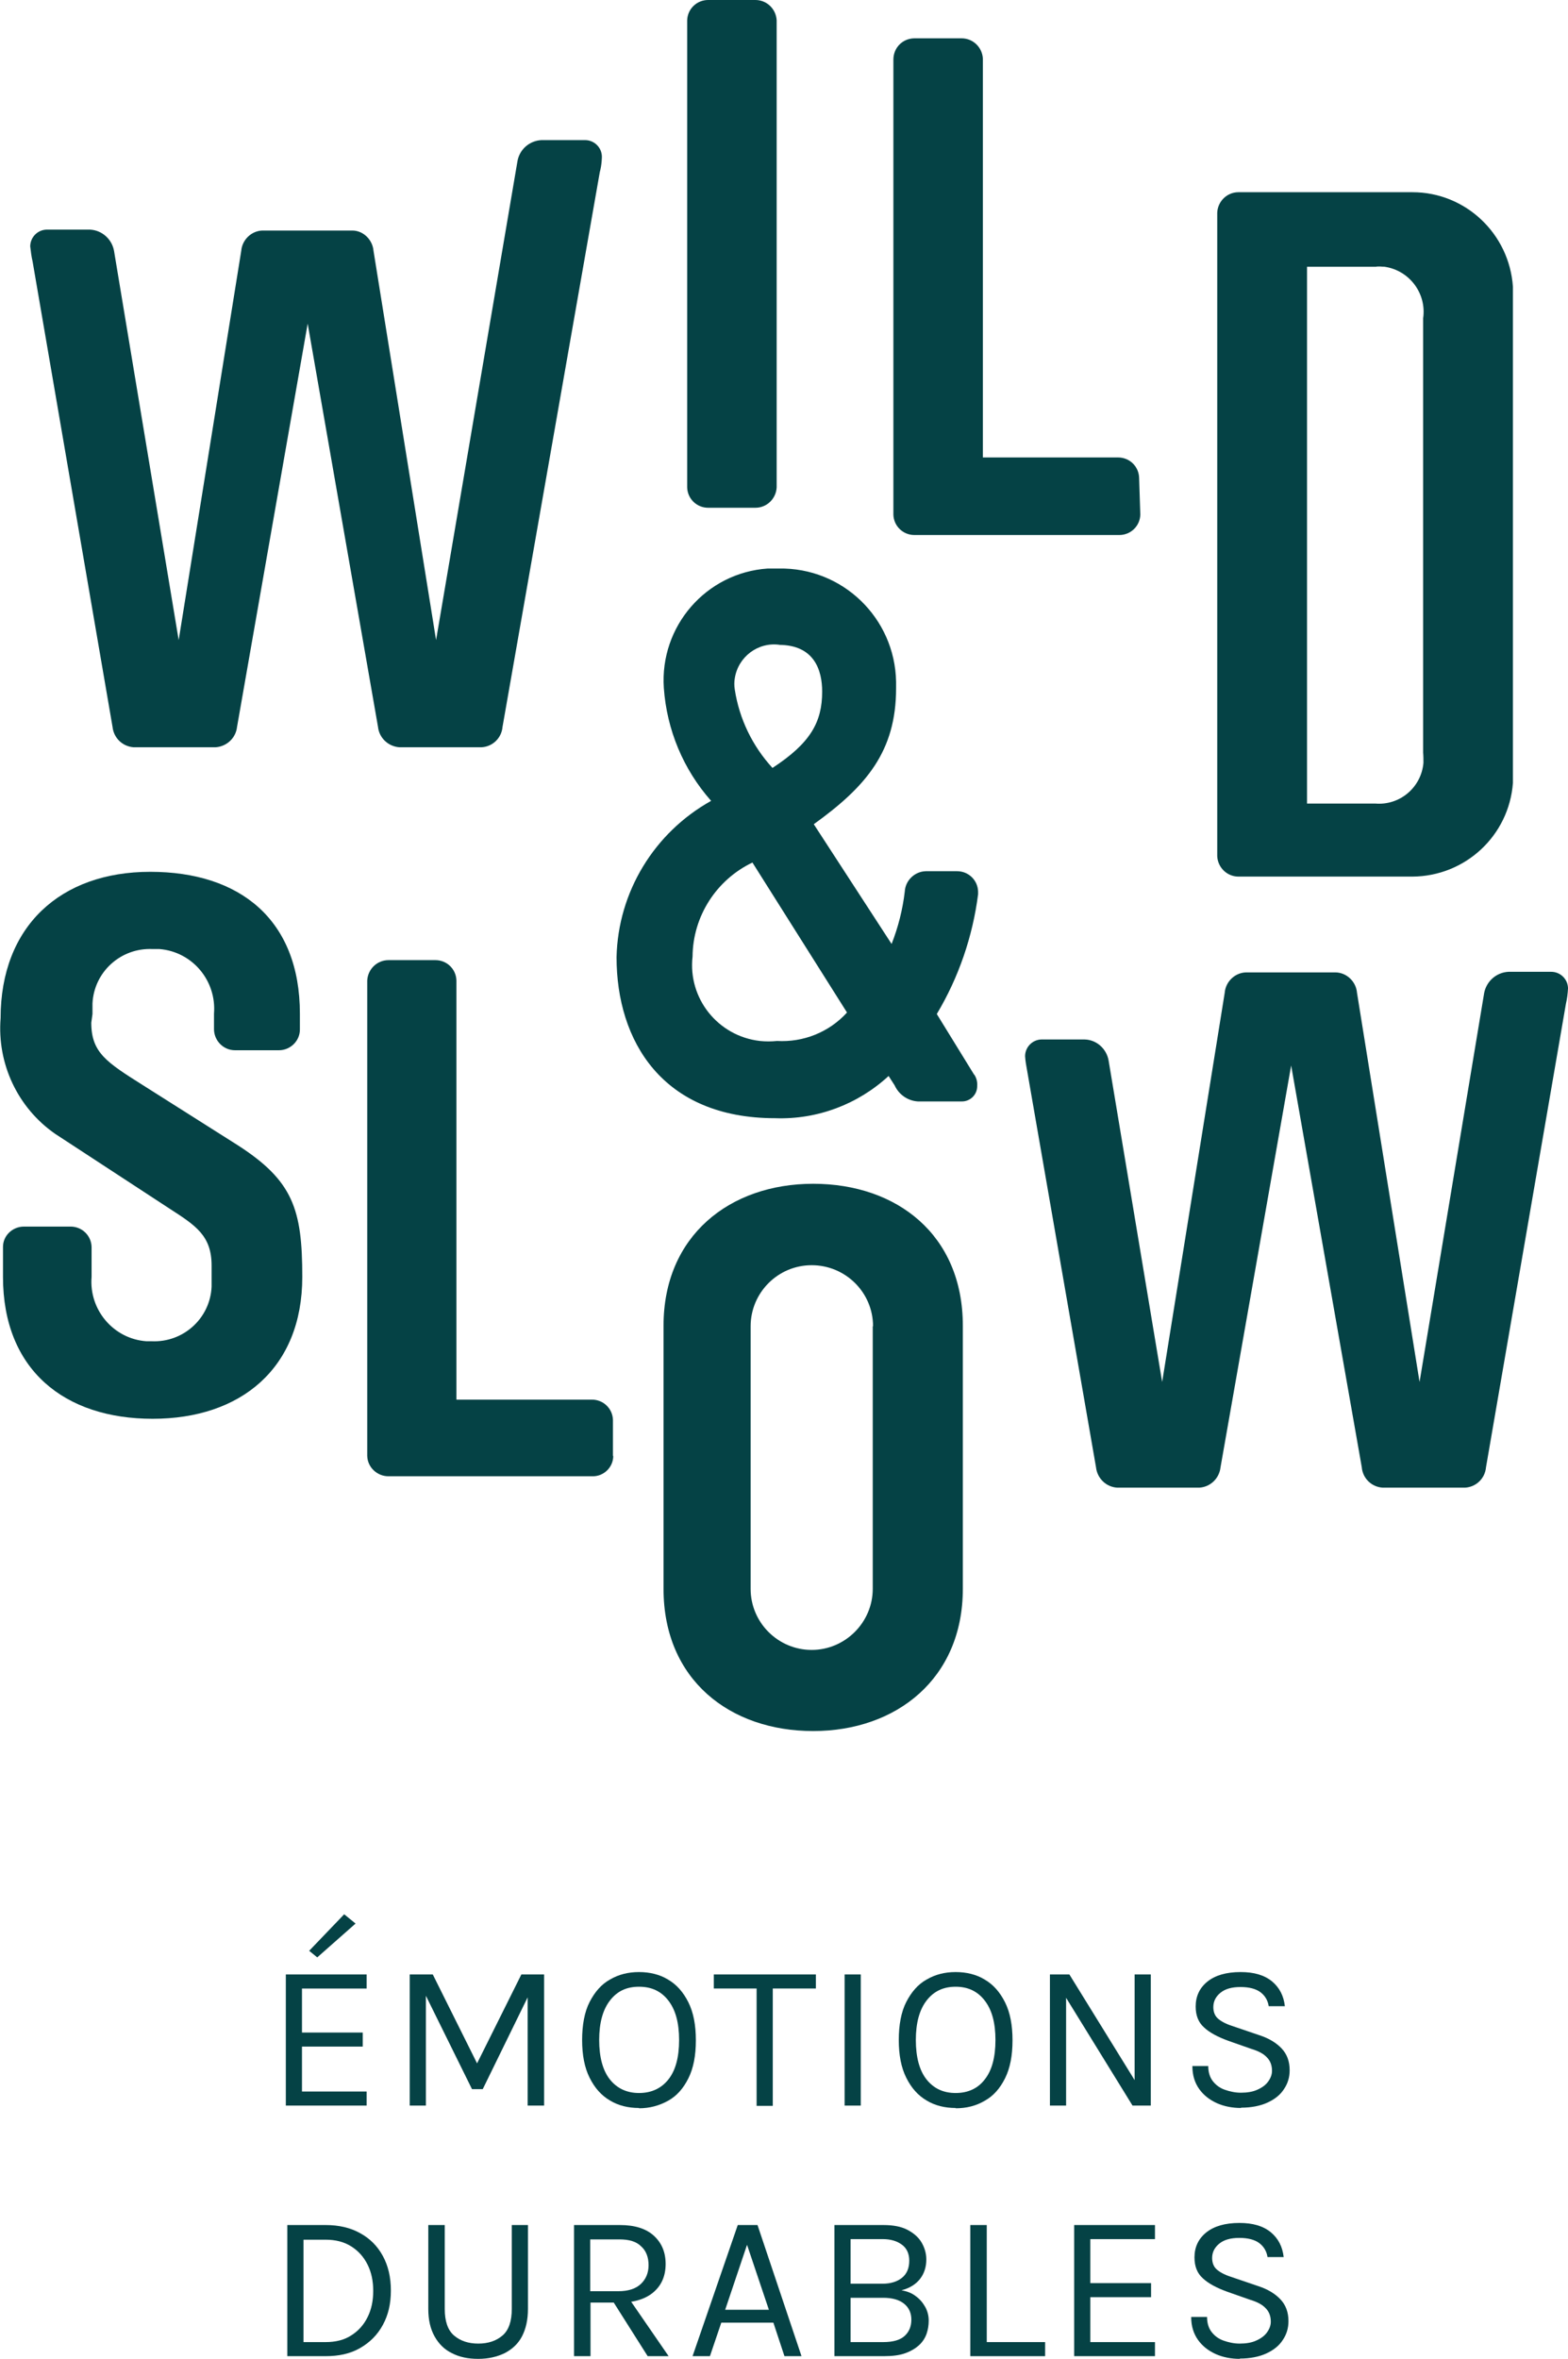 <?xml version="1.0" encoding="UTF-8"?>
<svg id="Calque_1" data-name="Calque 1" xmlns="http://www.w3.org/2000/svg" viewBox="0 0 52.39 78.79">
  <defs>
    <style>
      .cls-1 {
        fill: #054245;
      }
    </style>
  </defs>
  <path class="cls-1" d="M16.79,24.28c-.03.37-.33.66-.7.68h-2.75c-.37-.03-.67-.31-.71-.68l-2.35-13.47-2.36,13.47c-.04.37-.34.65-.71.68h-2.75c-.37-.03-.66-.31-.7-.68L1.09,8.74c-.04-.17-.06-.34-.08-.51,0-.3.24-.55.54-.56h1.46c.4.02.73.32.8.71l2.16,13,2.09-13c.03-.37.34-.67.71-.68h3c.37,0,.68.31.71.68l2.09,13,2.72-16c.07-.39.4-.68.8-.7h1.46c.3,0,.55.24.56.54v.02s0,.26-.07.51l-3.25,18.53Z"/>
  <path class="cls-1" d="M22.96.68c.01-.38.32-.68.7-.68h1.58c.38,0,.69.3.71.68v15.6c-.02.38-.33.68-.71.68h-1.58c-.38,0-.69-.3-.7-.68V.68Z"/>
  <path class="cls-1" d="M38.1,17.19c-.01.38-.32.68-.7.68h-6.85c-.38,0-.69-.3-.7-.68V1.99c0-.39.3-.7.69-.71h1.59c.38,0,.69.3.71.68v13.32h4.52c.38,0,.69.3.7.68,0,0,.04,1.23.04,1.23Z"/>
  <path class="cls-1" d="M50.55,26.15c-.13,1.76-1.59,3.12-3.36,3.13h-5.81c-.38,0-.69-.3-.71-.68V7.1c.02-.38.33-.68.71-.68h5.81c1.78,0,3.24,1.39,3.36,3.16v16.57ZM47.55,10.63c.12-.83-.46-1.6-1.29-1.72-.09,0-.19-.02-.29,0h-2.3v17.93h2.28c.82.07,1.54-.54,1.61-1.36,0-.11,0-.23-.01-.34,0,0,0-14.5,0-14.5Z"/>
  <path class="cls-1" d="M32.55,35.89c.08.12.11.25.1.39,0,.29-.24.52-.53.51h-1.45c-.34-.02-.64-.23-.78-.54l-.2-.31c-1.03.95-2.39,1.46-3.79,1.41-3.77,0-5.3-2.58-5.3-5.38.05-2.18,1.26-4.16,3.16-5.22-.93-1.05-1.48-2.37-1.58-3.77-.14-2.06,1.41-3.85,3.47-3.99.12,0,.25,0,.37,0,2.13-.04,3.88,1.65,3.92,3.78v.22c0,2.11-1,3.28-2.75,4.54l2.6,4c.22-.56.37-1.15.44-1.75.02-.37.33-.67.7-.68h1.05c.38,0,.69.3.7.68h0v.09c-.18,1.41-.65,2.78-1.38,4l1.25,2.03h0ZM25.14,28.81c-1.21.58-1.99,1.8-2,3.14-.16,1.4.85,2.66,2.25,2.82.19.02.38.02.57,0,.88.05,1.74-.29,2.34-.95,0,0-3.16-5.01-3.16-5.01ZM26.06,21.54c-.73-.11-1.4.4-1.51,1.12-.02.12-.02.24,0,.37.15.98.59,1.89,1.26,2.62,1.27-.83,1.66-1.53,1.66-2.55,0-.71-.26-1.56-1.45-1.56,0,0,.04,0,.04,0Z"/>
  <path class="cls-1" d="M3.05,34.16c0,1,.51,1.32,1.73,2.09l3.16,2c1.85,1.19,2.16,2.14,2.16,4.4,0,3.06-2.06,4.74-5,4.74S.1,45.76.1,42.65v-1c0-.38.32-.68.7-.68h1.56c.38,0,.69.3.7.68v1c-.09,1.1.73,2.07,1.83,2.15h.17c1.06.05,1.96-.76,2.01-1.82,0-.11,0-.23,0-.34v-.37c0-1-.54-1.34-1.39-1.89l-3.84-2.51c-1.25-.87-1.94-2.34-1.82-3.86,0-3.07,2-4.89,5-4.89s5,1.6,5,4.74v.53c0,.38-.32.69-.7.69h-1.47c-.38,0-.69-.31-.7-.69v-.53c.09-1.1-.72-2.07-1.82-2.16h-.23c-1.06-.05-1.96.76-2.01,1.82,0,.12,0,.23,0,.35,0,0-.04.29-.04.29Z"/>
  <path class="cls-1" d="M20.49,48.63c0,.38-.32.69-.7.68h-6.81c-.38,0-.7-.3-.71-.68v-15.88c.02-.38.33-.68.71-.68h1.57c.38,0,.69.3.7.68v14h4.53c.38,0,.69.3.7.68h0v1.2Z"/>
  <path class="cls-1" d="M32.17,53.07c0,3-2.22,4.75-5,4.75s-5-1.71-5-4.75v-8.79c0-3,2.21-4.74,5-4.74s5,1.7,5,4.74v8.79ZM29.17,44.3c0-1.13-.92-2.04-2.05-2.04s-2.04.92-2.04,2.04v8.77c0,1.13.92,2.04,2.04,2.04s2.04-.92,2.04-2.04v-8.77h.01Z"/>
  <path class="cls-1" d="M49.65,49.01c-.03.37-.33.66-.7.68h-2.75c-.37-.02-.67-.31-.7-.68l-2.36-13.42-2.36,13.42c-.04.37-.34.66-.71.68h-2.74c-.37-.02-.67-.31-.71-.68l-2.3-13.24c-.03-.16-.06-.33-.07-.49,0-.3.24-.55.54-.56h1.45c.4.01.73.31.8.7l1.79,10.74,2.09-13c.03-.37.34-.67.71-.68h3c.37.01.68.31.71.68l2.09,13,2.16-13c.08-.39.41-.68.81-.7h1.43c.3,0,.55.24.56.54v.02c-.01.17-.03.34-.07.51l-2.67,15.48Z"/>
  <g>
    <path class="cls-1" d="M9.55,70.33v-4.38h2.7v.47h-2.16v1.47h2.03v.47h-2.03v1.5h2.16v.47s-2.7,0-2.7,0ZM10.6,65.38l-.27-.22,1.17-1.22.38.31s-1.28,1.13-1.28,1.13Z"/>
    <path class="cls-1" d="M13.68,65.95h.78l1.51,3.03h-.06l1.51-3.03h.76v4.38h-.55v-3.82h.1l-1.6,3.27h-.36l-1.6-3.24h.06v3.79h-.54v-4.38h-.01Z"/>
    <path class="cls-1" d="M21.35,70.41c-.36,0-.69-.08-.97-.25-.29-.17-.51-.42-.68-.76s-.25-.76-.25-1.26.08-.94.25-1.27.39-.59.68-.75c.29-.17.61-.25.97-.25s.69.08.97.25c.29.17.51.42.68.76.17.34.25.76.25,1.27s-.08.93-.25,1.27-.39.59-.68.75-.61.25-.97.25h0ZM21.35,69.91c.41,0,.74-.15.98-.45.24-.3.36-.74.36-1.32s-.12-1.01-.36-1.32-.56-.46-.98-.46-.73.15-.97.46-.36.75-.36,1.32.12,1.02.36,1.32.57.45.97.45Z"/>
    <path class="cls-1" d="M23.85,66.42v-.47h3.41v.47h-1.56l.12-.12v4.04h-.54v-4.04l.12.12h-1.55Z"/>
    <path class="cls-1" d="M28.22,70.33v-4.38h.54v4.38h-.54Z"/>
    <path class="cls-1" d="M31.93,70.41c-.36,0-.69-.08-.97-.25-.29-.17-.51-.42-.68-.76s-.25-.76-.25-1.26.08-.94.25-1.27.39-.59.68-.75c.29-.17.61-.25.97-.25s.69.08.97.25c.29.17.51.42.68.76.17.34.25.76.25,1.27s-.08.93-.25,1.27-.39.59-.68.75c-.29.17-.61.25-.97.25h0ZM31.93,69.91c.41,0,.74-.15.97-.45.24-.3.36-.74.36-1.32s-.12-1.01-.36-1.32-.56-.46-.97-.46-.73.15-.97.46-.36.75-.36,1.32.12,1.02.36,1.32.56.45.97.45Z"/>
    <path class="cls-1" d="M35.08,65.95h.65l2.23,3.61h-.05v-3.61h.54v4.38h-.61l-2.3-3.73h.08v3.73h-.54v-4.38Z"/>
    <path class="cls-1" d="M41.47,70.41c-.29,0-.56-.05-.81-.16-.24-.11-.44-.26-.59-.47-.15-.21-.23-.46-.23-.77h.53c0,.2.05.37.15.5s.23.23.4.29.35.1.54.1c.21,0,.4-.03.55-.1.16-.07.28-.16.36-.27.08-.11.13-.23.13-.36,0-.19-.06-.34-.17-.45-.11-.12-.28-.21-.51-.28l-.77-.27c-.36-.13-.64-.28-.82-.45-.19-.17-.28-.4-.28-.7,0-.34.13-.62.39-.83s.63-.32,1.11-.32c.45,0,.79.1,1.05.31.25.21.39.48.43.83h-.54c-.03-.2-.13-.36-.28-.47s-.37-.17-.66-.17-.51.06-.67.19c-.16.13-.24.29-.24.48,0,.16.05.29.15.38s.26.18.48.25l.91.31c.31.1.56.25.74.44s.27.43.27.73c0,.23-.06.44-.19.63-.12.19-.31.34-.55.45-.24.11-.54.17-.89.17h0Z"/>
    <path class="cls-1" d="M9.6,74.32h1.28c.44,0,.83.09,1.15.27.33.18.58.43.76.76.18.33.27.71.27,1.16s-.09.82-.27,1.15-.43.58-.76.77-.71.27-1.15.27h-1.28v-4.38ZM10.14,74.8v3.43h.74c.33,0,.62-.07.85-.22.24-.15.42-.35.55-.61s.19-.55.19-.88-.06-.62-.19-.88-.31-.46-.55-.61c-.24-.15-.52-.22-.85-.22h-.74Z"/>
    <path class="cls-1" d="M14.32,74.32h.54v2.8c0,.41.1.71.31.89.21.18.48.27.81.27s.6-.09.81-.27.31-.48.31-.89v-2.8h.54v2.8c0,.37-.07.67-.2.92s-.33.43-.58.56c-.25.12-.54.19-.88.19s-.63-.06-.88-.19c-.25-.12-.44-.31-.58-.56-.14-.25-.21-.55-.21-.92v-2.8h.01Z"/>
    <path class="cls-1" d="M19.18,78.7v-4.38h1.53c.5,0,.88.12,1.14.36s.39.55.39.94-.13.7-.39.93-.64.36-1.14.36h-.98v1.79h-.55ZM19.72,76.53h.94c.33,0,.58-.08.75-.24.17-.16.26-.37.26-.63s-.08-.48-.25-.63c-.16-.16-.4-.23-.72-.23h-.98v1.74h0ZM21.64,78.7l-1.26-1.99h.59l1.37,1.99h-.7Z"/>
    <path class="cls-1" d="M23.14,78.7l1.51-4.38h.66l1.47,4.38h-.57l-.37-1.12h-1.74l-.38,1.12h-.58ZM24.23,77.15h1.46l-.73-2.17s-.73,2.17-.73,2.17Z"/>
    <path class="cls-1" d="M27.88,78.7v-4.38h1.64c.32,0,.59.05.8.16s.37.25.47.42.16.36.16.57c0,.25-.07.47-.21.65s-.35.31-.62.38c.18.03.34.09.47.19.14.1.24.22.32.36s.12.3.12.46c0,.15-.02.29-.07.44-.05.14-.13.27-.25.38s-.27.2-.46.27-.43.1-.72.1h-1.65ZM28.42,74.79v1.49h1.07c.27,0,.49-.07.65-.2s.24-.32.24-.57c0-.23-.08-.41-.24-.53s-.37-.19-.65-.19h-1.08.01ZM28.42,78.23h1.09c.33,0,.57-.07.72-.21s.22-.32.22-.54-.08-.4-.24-.53-.39-.2-.7-.2h-1.09s0,1.48,0,1.48Z"/>
    <path class="cls-1" d="M32.97,74.32v3.91h1.95v.47h-2.5v-4.38h.55Z"/>
    <path class="cls-1" d="M35.89,78.7v-4.38h2.7v.47h-2.16v1.47h2.03v.47h-2.03v1.5h2.16v.47s-2.7,0-2.7,0Z"/>
    <path class="cls-1" d="M41.43,78.79c-.29,0-.56-.05-.81-.16-.24-.11-.44-.26-.59-.47-.15-.21-.23-.46-.23-.77h.53c0,.2.05.37.15.5s.23.23.4.29.35.1.54.1c.21,0,.4-.03.55-.1.16-.07.28-.16.36-.27.08-.11.13-.23.13-.36,0-.19-.06-.34-.17-.45-.11-.12-.28-.21-.51-.28l-.77-.27c-.36-.13-.64-.28-.82-.45-.19-.17-.28-.4-.28-.7,0-.34.13-.62.39-.83s.63-.32,1.11-.32c.45,0,.79.1,1.05.31.25.21.39.48.43.83h-.54c-.03-.2-.13-.36-.28-.47s-.37-.17-.66-.17-.51.06-.67.19c-.16.13-.24.29-.24.48,0,.16.05.29.15.38s.26.18.48.25l.91.31c.31.1.56.25.74.44s.27.43.27.73c0,.23-.06.44-.19.63-.12.19-.31.34-.55.45-.24.11-.54.17-.89.17h0Z"/>
  </g>
</svg>